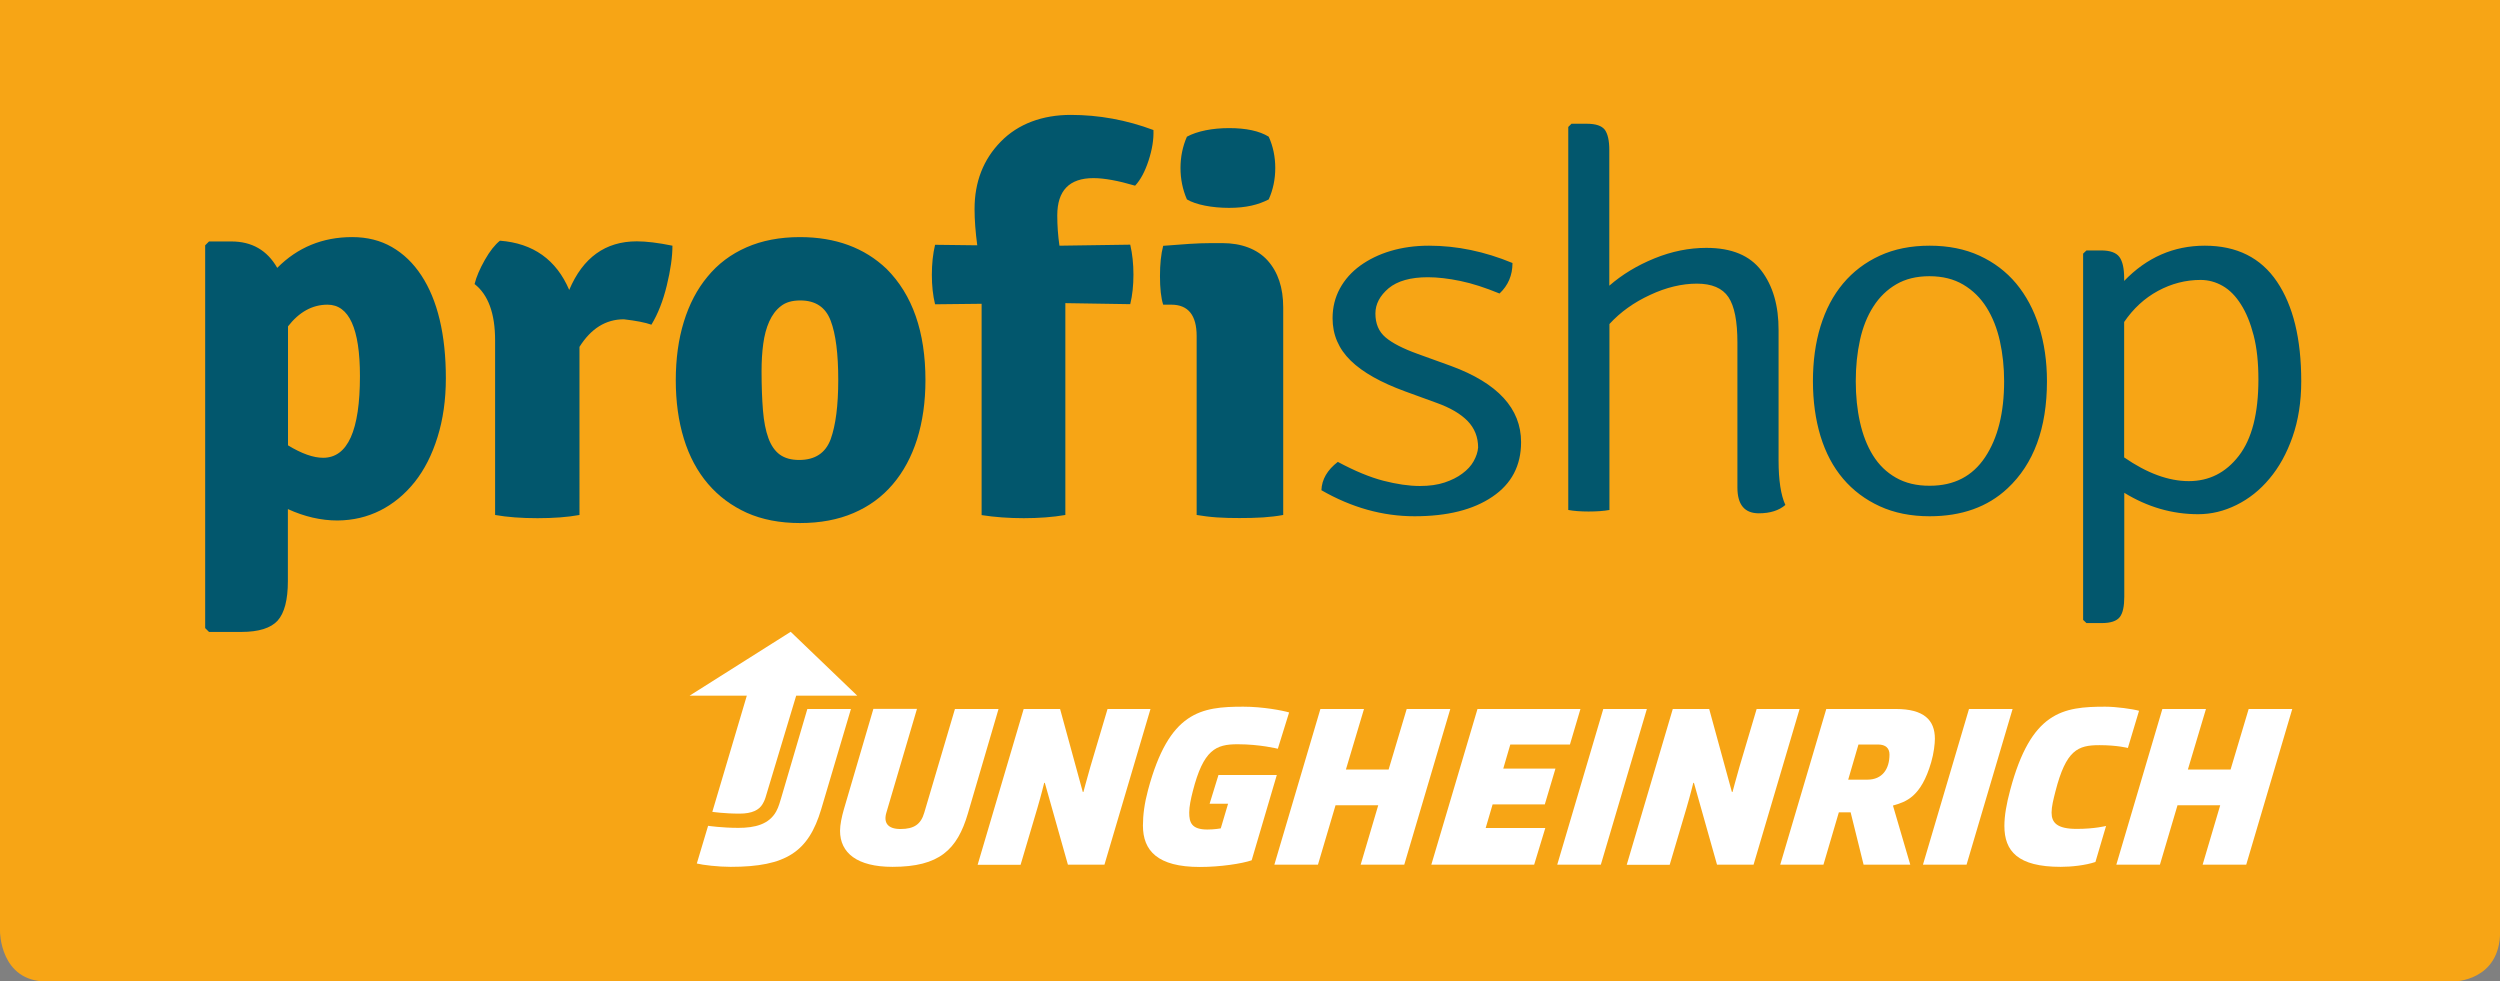 <?xml version="1.0" encoding="utf-8"?>
<!-- Generator: Adobe Illustrator 28.1.0, SVG Export Plug-In . SVG Version: 6.00 Build 0)  -->
<svg version="1.1" id="Ebene_1" xmlns="http://www.w3.org/2000/svg" xmlns:xlink="http://www.w3.org/1999/xlink" x="0px" y="0px"
	 viewBox="0 0 194.96 76.54" style="enable-background:new 0 0 194.96 76.54;" xml:space="preserve">
<rect x="0" y="0" width="194.96" height="76.54" fill="#808080" stroke="none"/>
<style type="text/css">
	.st0{clip-path:url(#SVGID_00000107578888810133255880000006738099542029299640_);fill:#F7A515;}
	.st1{clip-path:url(#SVGID_00000139268604166454719670000018230869812744510110_);fill:#FFFFFF;}
	.st2{clip-path:url(#SVGID_00000150780773492104013200000018435606597740339637_);fill:#FFFFFF;}
	.st3{clip-path:url(#SVGID_00000042737377925332264040000000941388692249187750_);fill:#02576D;}
</style>
<g>
	<defs>
		<rect id="SVGID_1_" width="194.96" height="76.54"/>
	</defs>
	<clipPath id="SVGID_00000055678781520214199360000002446487739291035279_">
		<use xlink:href="#SVGID_1_"  style="overflow:visible;"/>
	</clipPath>
	<path style="clip-path:url(#SVGID_00000055678781520214199360000002446487739291035279_);fill:#F7A515;" d="M0,0v72.64
		c0,0,0,3.9,3.63,3.9h187.71c0,0,3.63,0,3.63-3.9V0H0z"/>
</g>
<g>
	<defs>
		<rect id="SVGID_00000029738213761020413660000014893432224029804478_" x="53.79" y="49.27" width="124.97" height="18.36"/>
	</defs>
	<clipPath id="SVGID_00000153703166628818057410000003155790011198518676_">
		<use xlink:href="#SVGID_00000029738213761020413660000014893432224029804478_"  style="overflow:visible;"/>
	</clipPath>
	<path style="clip-path:url(#SVGID_00000153703166628818057410000003155790011198518676_);fill:#FFFFFF;" d="M65.81,63.11
		c-0.17,0.59-0.3,1.21-0.3,1.68c0,1.73,1.34,2.81,4.09,2.81c3.66,0,5.05-1.34,5.88-4.16l2.39-8.15h-3.4l-2.39,8.08
		c-0.26,0.9-0.78,1.28-1.86,1.28c-0.99,0-1.34-0.49-1.09-1.3l2.38-8.07h-3.4L65.81,63.11z"/>
	<polygon style="clip-path:url(#SVGID_00000153703166628818057410000003155790011198518676_);fill:#FFFFFF;" points="111.62,67.43 
		119.64,67.43 120.51,64.57 115.86,64.57 116.4,62.73 120.47,62.73 121.3,59.94 117.23,59.94 117.78,58.06 122.43,58.06 
		123.25,55.29 115.22,55.29 	"/>
	<path style="clip-path:url(#SVGID_00000153703166628818057410000003155790011198518676_);fill:#FFFFFF;" d="M164.17,55.11
		c-3.31,0-5.78,0.38-7.41,6.51c-0.28,1.04-0.45,1.98-0.45,2.79c0,1.96,1.04,3.19,4.39,3.19c0.85,0,1.94-0.12,2.71-0.38l0.83-2.81
		c0,0-0.88,0.23-2.29,0.23c-1.54,0-1.96-0.49-1.96-1.27c0-0.47,0.14-1.02,0.3-1.65c0.83-3.24,1.75-3.61,3.43-3.61
		c1.4,0,2.22,0.22,2.22,0.22l0.87-2.9C166.32,55.29,165.02,55.11,164.17,55.11"/>
	<path style="clip-path:url(#SVGID_00000153703166628818057410000003155790011198518676_);fill:#FFFFFF;" d="M54.34,67.34
		c0.47,0.12,1.68,0.26,2.64,0.26c4.34,0,6.07-1.18,7.06-4.49l2.32-7.82h-3.4l-2.05,6.97c-0.07,0.23-0.19,0.68-0.38,1.02
		c-0.56,1.01-1.66,1.28-2.95,1.28c-1.27,0-2.36-0.16-2.36-0.16L54.34,67.34z"/>
	<path style="clip-path:url(#SVGID_00000153703166628818057410000003155790011198518676_);fill:#FFFFFF;" d="M138.83,67.43h3.37
		l1.2-4.08h0.92l1.01,4.08h3.64l-1.35-4.61c1.02-0.29,2.19-0.66,2.98-3.37c0.21-0.71,0.29-1.46,0.29-1.84
		c0-1.47-0.87-2.32-3.04-2.32h-5.43L138.83,67.43z M144.13,60.8l0.8-2.74h1.53c0.59,0,0.89,0.29,0.89,0.78
		c0,1.13-0.56,1.96-1.72,1.96H144.13z"/>
	<path style="clip-path:url(#SVGID_00000153703166628818057410000003155790011198518676_);fill:#FFFFFF;" d="M99.57,60.44h-4.55
		l-0.69,2.24h1.44L95.2,64.6c0,0-0.49,0.09-1.04,0.09c-1.23,0-1.42-0.54-1.42-1.32c0-0.47,0.12-1.04,0.28-1.67
		c0.83-3.24,1.8-3.66,3.49-3.66c1.75,0,3.14,0.35,3.14,0.35l0.88-2.83c-0.49-0.15-2.05-0.45-3.57-0.45c-3.31,0-5.79,0.37-7.43,6.49
		c-0.28,1.04-0.4,1.96-0.4,2.78c0,1.96,1.14,3.23,4.44,3.23c1.6,0,3.28-0.26,4.04-0.52L99.57,60.44z"/>
	<polygon style="clip-path:url(#SVGID_00000153703166628818057410000003155790011198518676_);fill:#FFFFFF;" points="125.03,55.29 
		128.43,55.29 124.84,67.43 121.44,67.43 	"/>
	<path style="clip-path:url(#SVGID_00000153703166628818057410000003155790011198518676_);fill:#FFFFFF;" d="M79.83,55.29h2.84
		l1.77,6.47h0.05c0,0,0.28-1.06,0.54-1.96l1.34-4.51h3.35l-3.59,12.14h-2.85l-1.8-6.38h-0.05c0,0-0.24,0.99-0.54,2l-1.3,4.39h-3.35
		L79.83,55.29z"/>
	<path style="clip-path:url(#SVGID_00000153703166628818057410000003155790011198518676_);fill:#FFFFFF;" d="M130.45,55.29h2.84
		l1.77,6.47h0.05c0,0,0.28-1.06,0.54-1.96l1.34-4.51h3.35l-3.59,12.14h-2.85l-1.8-6.38h-0.05c0,0-0.24,0.99-0.54,2l-1.3,4.39h-3.35
		L130.45,55.29z"/>
	<polygon style="clip-path:url(#SVGID_00000153703166628818057410000003155790011198518676_);fill:#FFFFFF;" points="153.55,55.29 
		156.95,55.29 153.36,67.43 149.96,67.43 	"/>
	<polygon style="clip-path:url(#SVGID_00000153703166628818057410000003155790011198518676_);fill:#FFFFFF;" points="102.97,55.29 
		106.37,55.29 104.96,60.01 108.29,60.01 109.7,55.29 113.1,55.29 109.51,67.43 106.11,67.43 107.48,62.8 104.15,62.8 102.78,67.43 
		99.38,67.43 	"/>
</g>
<g>
	<defs>
		<rect id="SVGID_00000028317985103807727370000001277049062581600953_" x="53.79" y="49.27" width="124.97" height="18.34"/>
	</defs>
	<clipPath id="SVGID_00000147907529177044869740000009249034870543974549_">
		<use xlink:href="#SVGID_00000028317985103807727370000001277049062581600953_"  style="overflow:visible;"/>
	</clipPath>
	<polygon style="clip-path:url(#SVGID_00000147907529177044869740000009249034870543974549_);fill:#FFFFFF;" points="168.63,55.29 
		172.03,55.29 170.62,60.01 173.95,60.01 175.36,55.29 178.76,55.29 175.17,67.43 171.77,67.43 173.14,62.8 169.81,62.8 
		168.44,67.43 165.04,67.43 	"/>
	<path style="clip-path:url(#SVGID_00000147907529177044869740000009249034870543974549_);fill:#FFFFFF;" d="M66.85,54.25
		l-5.19-4.98l-7.88,4.98h4.46l-2.69,9.06c0,0,0.9,0.14,2.13,0.14c0.97,0,1.53-0.29,1.79-0.75c0.14-0.24,0.19-0.36,0.31-0.78
		l2.31-7.67H66.85z"/>
</g>
<g>
	<defs>
		<rect id="SVGID_00000174596066230968849730000016504786278141020804_" width="194.96" height="76.54"/>
	</defs>
	<clipPath id="SVGID_00000127041719596280300150000015253136642213302170_">
		<use xlink:href="#SVGID_00000174596066230968849730000016504786278141020804_"  style="overflow:visible;"/>
	</clipPath>
	<path style="clip-path:url(#SVGID_00000127041719596280300150000015253136642213302170_);fill:#02576D;" d="M168.28,22.69
		c1.05-0.57,2.16-0.86,3.33-0.86c0.61,0,1.19,0.16,1.73,0.47c0.54,0.31,1.01,0.79,1.42,1.44c0.41,0.64,0.74,1.45,0.99,2.42
		c0.25,0.97,0.37,2.12,0.37,3.43c0,2.66-0.51,4.64-1.53,5.96c-1.02,1.32-2.32,1.97-3.9,1.97s-3.26-0.62-5.04-1.85V25.11
		C166.36,24.07,167.23,23.26,168.28,22.69 M171.42,40.1c1.03,0,2.02-0.24,2.99-0.72c0.97-0.48,1.83-1.16,2.57-2.05
		c0.75-0.89,1.35-1.97,1.8-3.26c0.45-1.28,0.68-2.73,0.68-4.34c0-3.31-0.63-5.89-1.89-7.76c-1.26-1.87-3.14-2.81-5.63-2.81
		c-2.43,0-4.53,0.92-6.29,2.75V21.7c0-0.76-0.12-1.32-0.37-1.66c-0.25-0.34-0.73-0.51-1.43-0.51h-1.14l-0.26,0.25v28.56l0.26,0.25
		h1.19c0.7,0,1.17-0.16,1.41-0.47s0.35-0.84,0.35-1.58v-8.11C167.47,39.54,169.39,40.1,171.42,40.1 M147.85,37.25
		c-0.74-0.42-1.33-1-1.79-1.74c-0.46-0.74-0.79-1.6-1.01-2.58c-0.22-0.98-0.33-2.05-0.33-3.2c0-1.15,0.11-2.22,0.33-3.22
		c0.22-1,0.57-1.87,1.04-2.6c0.47-0.74,1.07-1.32,1.79-1.74c0.72-0.42,1.58-0.63,2.58-0.63c1.03,0,1.91,0.22,2.65,0.66
		c0.74,0.44,1.34,1.03,1.81,1.78c0.47,0.75,0.82,1.63,1.04,2.62c0.22,1,0.33,2.04,0.33,3.13c0,2.46-0.49,4.43-1.48,5.92
		c-0.99,1.49-2.42,2.23-4.31,2.23C149.47,37.89,148.58,37.67,147.85,37.25 M159.63,29.73c0-1.56-0.21-2.98-0.62-4.28
		c-0.41-1.3-1.01-2.41-1.78-3.34c-0.78-0.93-1.73-1.65-2.86-2.17c-1.13-0.52-2.43-0.78-3.89-0.78c-1.47,0-2.76,0.26-3.89,0.78
		c-1.13,0.52-2.08,1.24-2.86,2.17c-0.78,0.93-1.36,2.04-1.76,3.34c-0.4,1.3-0.59,2.73-0.59,4.28s0.2,2.99,0.59,4.28
		c0.4,1.3,0.98,2.4,1.76,3.32c0.78,0.92,1.73,1.63,2.86,2.15c1.13,0.52,2.43,0.78,3.89,0.78c2.49,0,4.52-0.72,6.07-2.17
		C158.6,36.18,159.63,33.39,159.63,29.73 M137.36,21.11c-0.9-1.19-2.32-1.78-4.29-1.78c-1.35,0-2.7,0.27-4.05,0.82
		c-1.35,0.55-2.52,1.26-3.52,2.13V11.7c0-0.74-0.12-1.26-0.35-1.58c-0.24-0.31-0.7-0.47-1.41-0.47h-1.19L122.3,9.9v29.87
		c0.44,0.08,0.97,0.12,1.58,0.12c0.64,0,1.19-0.04,1.63-0.12V25.27c0.85-0.93,1.91-1.69,3.17-2.27c1.26-0.59,2.48-0.88,3.65-0.88
		c1.17,0,1.99,0.35,2.46,1.05c0.47,0.7,0.7,1.88,0.7,3.54v11.31c0,1.34,0.56,2.01,1.67,2.01c0.88,0,1.57-0.22,2.07-0.65
		c-0.35-0.76-0.53-1.93-0.53-3.48V25.76C138.71,23.85,138.26,22.29,137.36,21.11 M110.31,40.26c2.55,0,4.57-0.5,6.07-1.52
		c1.5-1.01,2.24-2.43,2.24-4.26c0-2.62-1.82-4.6-5.46-5.94l-2.6-0.94c-1.14-0.41-1.98-0.84-2.51-1.29
		c-0.53-0.45-0.79-1.07-0.79-1.86c0-0.74,0.35-1.39,1.03-1.97c0.69-0.57,1.71-0.86,3.06-0.86c0.76,0,1.61,0.1,2.53,0.29
		c0.92,0.19,1.94,0.52,3.06,0.98c0.67-0.63,1.01-1.42,1.01-2.38c-2.17-0.9-4.34-1.35-6.51-1.35c-1.09,0-2.08,0.14-2.99,0.41
		c-0.91,0.27-1.7,0.66-2.38,1.15c-0.67,0.49-1.2,1.08-1.58,1.78c-0.38,0.7-0.57,1.47-0.57,2.32c0,1.28,0.47,2.38,1.41,3.3
		s2.36,1.71,4.24,2.4l2.47,0.9c1.06,0.38,1.86,0.85,2.41,1.41c0.54,0.56,0.82,1.25,0.82,2.07c-0.03,0.36-0.15,0.71-0.35,1.07
		s-0.5,0.68-0.88,0.96c-0.38,0.29-0.85,0.52-1.39,0.7c-0.54,0.18-1.18,0.27-1.92,0.27c-0.85,0-1.8-0.14-2.85-0.41
		c-1.04-0.27-2.23-0.76-3.55-1.47c-0.82,0.63-1.25,1.37-1.28,2.21C105.4,39.58,107.82,40.26,110.31,40.26"/>
	<path style="clip-path:url(#SVGID_00000127041719596280300150000015253136642213302170_);fill:#02576D;" d="M92.06,13.1
		c0,0.87,0.17,1.69,0.5,2.45c0.7,0.42,1.97,0.66,3.29,0.66s2.28-0.24,3.09-0.66c0.34-0.76,0.51-1.57,0.51-2.45
		c0-0.87-0.17-1.69-0.51-2.44c-0.73-0.45-1.77-0.67-3.09-0.67c-1.29,0-2.48,0.23-3.29,0.67C92.23,11.41,92.06,12.23,92.06,13.1
		 M98.85,20.31c-0.81-0.9-2.07-1.35-3.5-1.35h-0.93c-0.51,0-1.07,0.02-1.69,0.06c-0.62,0.04-1.29,0.09-2.02,0.15
		c-0.17,0.65-0.25,1.43-0.25,2.36c0,0.95,0.08,1.7,0.25,2.23h0.63c1.32,0,1.98,0.82,1.98,2.45v13.95c0.48,0.08,1,0.15,1.58,0.19
		c0.58,0.04,1.16,0.05,1.75,0.05c0.59,0,1.29-0.01,1.86-0.05c0.56-0.04,1.08-0.1,1.56-0.19V23.97
		C100.07,22.43,99.66,21.21,98.85,20.31 M79.84,40.41c1.15,0,2.28-0.08,3.24-0.25V23.64l5.06,0.08c0.17-0.7,0.25-1.46,0.25-2.3
		c0-0.83-0.08-1.61-0.25-2.34l-5.52,0.08c-0.11-0.76-0.17-1.55-0.17-2.36c0-1.94,0.94-2.91,2.82-2.91c0.84,0,1.93,0.2,3.25,0.59
		c0.42-0.45,0.77-1.1,1.05-1.96c0.28-0.86,0.41-1.65,0.38-2.38c-2.11-0.79-4.26-1.18-6.45-1.18c-2.19,0-4.1,0.69-5.46,2.09
		C76.68,12.44,76,14.19,76,16.3c0,0.84,0.07,1.78,0.21,2.83l-3.29-0.04c-0.17,0.72-0.25,1.5-0.25,2.34c0,0.84,0.08,1.6,0.25,2.3
		l3.63-0.04v16.48C77.56,40.33,78.69,40.41,79.84,40.41 M64.78,25.01c0.4,1.05,0.59,2.59,0.59,4.62c0,2-0.2,3.53-0.59,4.62
		c-0.4,1.08-1.22,1.62-2.46,1.62c-0.62,0-1.12-0.14-1.51-0.42c-0.38-0.28-0.68-0.71-0.89-1.29c-0.21-0.58-0.35-1.29-0.42-2.15
		c-0.07-0.86-0.11-1.88-0.11-3.06c0-0.76,0.04-1.47,0.13-2.13c0.09-0.66,0.24-1.24,0.47-1.75c0.23-0.51,0.53-0.91,0.91-1.2
		c0.38-0.3,0.88-0.44,1.51-0.44C63.59,23.43,64.38,23.95,64.78,25.01 M62.38,18.49c-1.57,0-2.97,0.27-4.17,0.8
		c-1.21,0.53-2.22,1.29-3.03,2.28c-0.82,0.98-1.43,2.16-1.85,3.52c-0.42,1.36-0.63,2.89-0.63,4.57c0,1.66,0.21,3.18,0.63,4.55
		s1.05,2.55,1.88,3.52c0.83,0.97,1.84,1.72,3.03,2.26c1.19,0.53,2.58,0.8,4.15,0.8s2.96-0.26,4.17-0.78
		c1.21-0.52,2.23-1.26,3.06-2.24c0.83-0.97,1.46-2.14,1.9-3.52c0.43-1.38,0.65-2.91,0.65-4.6c0-3.77-1.01-6.66-3.03-8.68
		C67.41,19.32,65.16,18.49,62.38,18.49 M38.61,26.54v13.62c0.96,0.17,2.06,0.25,3.31,0.25c1.25,0,2.34-0.08,3.27-0.25V27.05
		c0.9-1.43,2.05-2.15,3.46-2.15c0.96,0.11,1.67,0.25,2.15,0.42c0.51-0.84,0.91-1.86,1.2-3.06c0.29-1.19,0.44-2.23,0.44-3.1
		c-1.12-0.23-2.05-0.34-2.78-0.34c-2.44,0-4.2,1.26-5.27,3.79c-1.01-2.36-2.81-3.64-5.4-3.84c-0.39,0.31-0.79,0.81-1.18,1.5
		c-0.39,0.69-0.66,1.31-0.8,1.88C38.07,22.98,38.61,24.44,38.61,26.54 M28.07,29.33c0,4.24-0.95,6.37-2.87,6.37
		c-0.76,0-1.67-0.32-2.74-0.97v-9.28c0.87-1.12,1.9-1.69,3.08-1.69C27.22,23.76,28.07,25.62,28.07,29.33 M29.67,39.8
		c1.02-0.52,1.91-1.26,2.67-2.21c0.76-0.96,1.35-2.12,1.78-3.5c0.43-1.38,0.65-2.91,0.65-4.6c0-1.69-0.16-3.2-0.48-4.55
		c-0.32-1.35-0.8-2.5-1.43-3.46c-0.63-0.96-1.39-1.69-2.29-2.21c-0.9-0.52-1.93-0.78-3.11-0.78c-2.3,0-4.25,0.8-5.84,2.4
		c-0.79-1.38-1.98-2.06-3.58-2.06H16.3l-0.3,0.3v29.85l0.3,0.3h2.53c1.35,0,2.29-0.3,2.82-0.88c0.53-0.59,0.8-1.62,0.8-3.08V39.7
		c1.29,0.59,2.58,0.89,3.87,0.89C27.53,40.58,28.64,40.32,29.67,39.8"/>
</g>
</svg>
